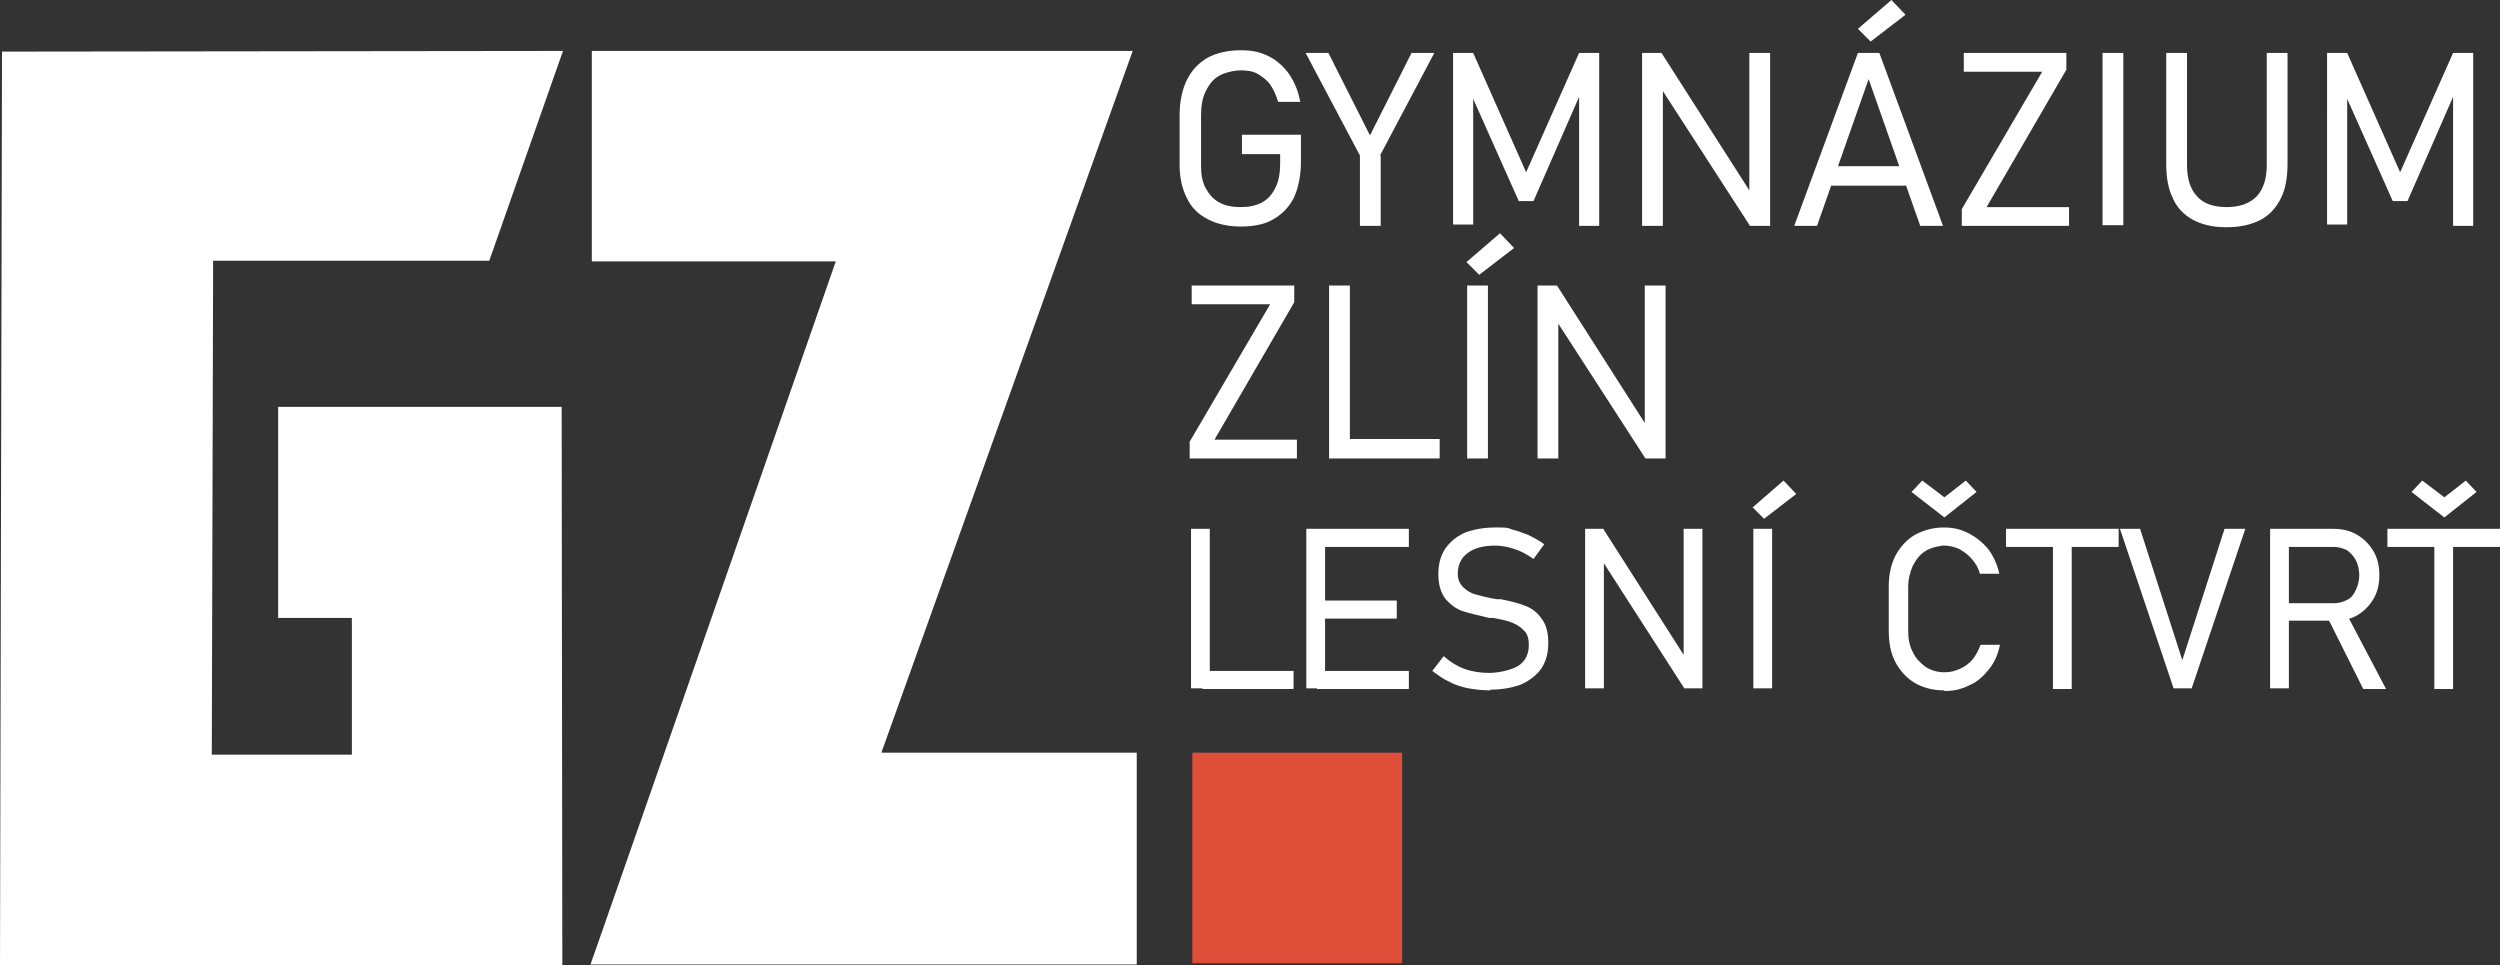 <?xml version="1.0" encoding="UTF-8"?>
<svg id="svg1" xmlns="http://www.w3.org/2000/svg" width="373" height="144" xmlns:svg="http://www.w3.org/2000/svg" xmlns:sodipodi="http://sodipodi.sourceforge.net/DTD/sodipodi-0.dtd" xmlns:inkscape="http://www.inkscape.org/namespaces/inkscape" version="1.1" viewBox="0 0 373 144">
  <rect x="0" y="0" width="373" height="144" fill="#333333" stroke="none"/>
  <!-- Generator: Adobe Illustrator 29.7.1, SVG Export Plug-In . SVG Version: 2.1.1 Build 8)  -->
  <defs>
    <style>
      .st0, .st1 {
        fill: #fff;
      }

      .st0, .st2 {
        fill-rule: evenodd;
      }

      .st2 {
        fill: #de4e39;
      }
    </style>
  </defs>
  <sodipodi:namedview id="namedview1" bordercolor="#000000" borderopacity="0.25" inkscape:current-layer="layer-Pr6" inkscape:cx="470.1466" inkscape:cy="225.48349" inkscape:deskcolor="#d1d1d1" inkscape:pagecheckerboard="0" inkscape:pageopacity="0.0" inkscape:showpageshadow="2" inkscape:window-height="1009" inkscape:window-maximized="1" inkscape:window-width="1920" inkscape:window-x="-8" inkscape:window-y="-8" inkscape:zoom="2.0334083" pagecolor="#ffffff">
    <inkscape:page id="page1" x="0" y="0" width="793.701" height="1122.52" bleed="0" inkscape:label="1" margin="0"/>
  </sodipodi:namedview>
  <path id="path18" class="st1" d="M193.1,45.1l-11.9,20.5h12.3v2.8h-16v-2.5l12-20.5h-11.7v-2.8h15.3v2.5ZM198.3,42.6h3.1v25.8h-3.1v-25.8ZM200.1,65.5h14.7v2.9h-14.7v-2.9ZM222,68.4h-3.1v-25.8h3.1v25.8ZM218.8,39.1l5-4.3,2.1,2.2-5.2,4-1.8-1.8ZM229.4,42.6h2.9l13.8,21.6h-.7v-21.6h3.1v25.8h-3l-13.9-21.5.9.3v21.2h-3.1v-25.8Z"/>
  <path id="path19" class="st1" d="M194.1,20.1v4.1c0,2-.4,3.8-1,5.2-.7,1.4-1.7,2.5-3.1,3.3-1.3.8-3,1.1-4.9,1.1s-3.6-.4-4.9-1.1c-1.4-.7-2.4-1.7-3.1-3.1-.7-1.4-1.1-3-1.1-4.9v-7.6c0-2,.4-3.8,1.1-5.2.7-1.4,1.7-2.5,3.1-3.3,1.3-.7,3-1.1,4.9-1.1s3,.3,4.2.9c1.2.6,2.2,1.5,3,2.6.8,1.2,1.4,2.5,1.7,4.2h-3.3c-.3-1-.7-1.9-1.2-2.6-.5-.7-1.2-1.2-1.9-1.6-.7-.4-1.6-.5-2.5-.5s-2.3.3-3.2.8c-.9.5-1.5,1.3-2,2.3-.5,1-.7,2.2-.7,3.6v7.6c0,1.3.2,2.4.7,3.3.5.9,1.1,1.6,2,2.1.9.5,2,.7,3.2.7s2.3-.2,3.2-.7c.9-.5,1.5-1.2,2-2.2.5-1,.7-2.2.7-3.7v-1.3h-5.7v-2.9h8.9ZM206,23.2v10.5h-3.1v-10.5l-8.1-15.3h3.4l6.2,12.3,6.2-12.3h3.4l-8.1,15.3ZM235.6,7.9h3v25.8h-3V12.9l.2,1.1-7,16h-2.2l-7-15.7.2-1.5v20.7h-3V7.9h3l7.9,17.8,7.9-17.8ZM245,7.9h2.9l13.8,21.6h-.7V7.9h3.1v25.8h-3l-13.9-21.5.9.3v21.2h-3.1V7.9ZM277.3,7.9h3.1l9.5,25.8h-3.4l-7.7-21.9-7.7,21.9h-3.4l9.5-25.8ZM272.2,24.8h13.5v2.9h-13.5v-2.9ZM277.2,4.3l5-4.3,2.1,2.2-5.2,4-1.8-1.8ZM308.3,10.4l-11.9,20.5h12.3v2.8h-16v-2.5l12-20.5h-11.7v-2.8h15.3v2.5ZM316.8,33.6h-3.1V7.9h3.1v25.8ZM332.1,33.9c-2,0-3.6-.4-4.9-1.1-1.3-.7-2.4-1.8-3-3.2-.7-1.4-1-3.1-1-5.2V7.9h3.1v16.7c0,2.1.5,3.6,1.5,4.7,1,1.1,2.5,1.6,4.4,1.6s3.4-.5,4.5-1.6c1-1.1,1.5-2.6,1.5-4.7V7.9h3.1v16.5c0,2.1-.3,3.8-1,5.2-.7,1.4-1.7,2.5-3,3.2-1.4.7-3,1.1-5,1.1h0ZM366,7.9h3v25.8h-3V12.9l.2,1.1-7,16h-2.2l-7-15.7.2-1.5v20.7h-3V7.9h3l7.9,17.8,7.9-17.8Z"/>
  <path id="path20" class="st1" d="M177.7,78.9h2.8v23.8h-2.8v-23.8ZM179.4,100.1h13.6v2.7h-13.6v-2.7ZM194.9,78.9h2.8v23.8h-2.8v-23.8ZM196.5,100.1h13.7v2.7h-13.7v-2.7ZM196.5,89.6h11.9v2.7h-11.9v-2.7ZM196.5,78.9h13.7v2.7h-13.7v-2.7ZM222.4,103c-1.1,0-2.2-.1-3.3-.3-1-.2-2-.5-2.9-1-.9-.4-1.7-1-2.5-1.6h0l1.7-2.2h0c.9.8,2,1.5,3.1,1.9,1.1.4,2.4.6,3.7.6s3.3-.4,4.4-1.1c1-.7,1.5-1.7,1.5-3.1h0c0-.9-.2-1.6-.7-2.1-.5-.5-1-.9-1.8-1.2-.7-.3-1.7-.5-2.8-.7,0,0,0,0-.1,0,0,0,0,0-.1,0h-.4c-1.6-.4-3-.7-3.9-1-1-.3-1.9-1-2.6-1.8-.7-.9-1.1-2.1-1.1-3.7h0c0-1.5.3-2.7,1-3.8.7-1,1.6-1.8,2.9-2.4,1.3-.5,2.8-.8,4.6-.8s1.7,0,2.5.3c.8.2,1.6.5,2.4.8.8.4,1.6.8,2.4,1.4h0l-1.6,2.2h0c-1-.7-1.9-1.2-2.9-1.5-.9-.3-1.9-.5-2.8-.5-1.8,0-3.2.4-4.1,1.1-1,.7-1.5,1.8-1.5,3.1h0c0,.9.3,1.5.8,2,.5.5,1.1.9,1.9,1.1.7.2,1.8.5,3.1.7,0,0,0,0,.1,0,0,0,0,0,.1,0,0,0,.1,0,.2,0,0,0,.1,0,.2,0,1.5.3,2.7.6,3.7,1,1,.4,1.8,1,2.4,1.9.7.9,1,2.1,1,3.6h0c0,1.5-.3,2.7-1,3.8-.7,1-1.7,1.8-3,2.4-1.3.5-2.9.8-4.7.8h0ZM236.5,78.9h2.7l12.7,19.9h-.7v-19.9h2.8v23.8h-2.7l-12.8-19.9.8.3v19.6h-2.8v-23.8ZM264.4,102.7h-2.8v-23.8h2.8v23.8ZM261.5,75.7l4.6-4,1.9,2-4.8,3.7-1.7-1.7ZM290,103c-1.6,0-3.1-.4-4.3-1.1-1.2-.7-2.2-1.8-2.9-3.1-.7-1.3-1-2.9-1-4.7v-6.5c0-1.8.3-3.3,1-4.7.7-1.3,1.7-2.4,2.9-3.1,1.3-.7,2.7-1.1,4.3-1.1s2.6.3,3.8.9c1.1.6,2.1,1.4,2.9,2.4.8,1.1,1.3,2.3,1.6,3.6h-2.9c-.2-.8-.6-1.5-1.2-2.2-.5-.6-1.2-1.1-1.9-1.5-.7-.3-1.5-.5-2.2-.5s-2,.3-2.8.8c-.8.5-1.4,1.2-1.9,2.2-.4.9-.7,2-.7,3.2v6.5c0,1.2.2,2.3.7,3.2.4.9,1.1,1.6,1.9,2.2.8.5,1.7.8,2.8.8s1.5-.2,2.3-.5c.7-.3,1.4-.8,1.9-1.4.5-.6.9-1.4,1.2-2.2h2.9c-.3,1.4-.8,2.6-1.6,3.6-.8,1-1.7,1.9-2.9,2.4-1.1.6-2.4.9-3.7.9ZM285.2,73.4l1.6-1.7,3.3,2.5,3.2-2.5,1.6,1.7-4.8,3.8-4.9-3.8ZM306.3,80.4h2.8v22.4h-2.8v-22.4ZM299.3,78.9h16.8v2.7h-16.8v-2.7ZM316.2,78.9h3.1l6.3,19.6,6.3-19.6h3.1l-8,23.8h-2.7l-8-23.8ZM340.1,90h8.1c.8,0,1.4-.2,2-.5.6-.3,1-.8,1.3-1.5.3-.6.5-1.4.5-2.2h0c0-.8-.2-1.6-.5-2.2-.3-.6-.8-1.1-1.3-1.5-.6-.3-1.3-.5-2-.5h-8.1v-2.7h8c1.4,0,2.6.3,3.6.9,1,.6,1.8,1.4,2.4,2.4.6,1,.9,2.2.9,3.6h0c0,1.4-.3,2.6-.9,3.6-.6,1-1.4,1.8-2.4,2.4-1,.6-2.2.8-3.6.8h-8v-2.7ZM338.7,78.9h2.8v23.8h-2.8v-23.8ZM347.2,91.9l2.7-.7,6.1,11.6h-3.4l-5.4-10.8ZM363.2,80.4h2.8v22.4h-2.8v-22.4ZM356.2,78.9h16.8v2.7h-16.8v-2.7ZM359.8,73.4l1.6-1.7,3.3,2.5,3.2-2.5,1.6,1.7-4.8,3.8-4.9-3.8Z"/>
  <path id="path21" class="st0" d="M84,7.6L.3,7.7l-.3,136.3h83.9c0,0-.1-83.3-.1-83.3h-42.3c0,0,0,31.5,0,31.5h11s0,20.4,0,20.4h-20.9s.2-73.7.2-73.7h41.2s11-31.3,11-31.3h0Z"/>
  <path id="path23" class="st0" d="M88.2,7.6h80.8s-37.5,104.7-37.5,104.7h38.1c0,0,0,31.6,0,31.6h-81.5c0,.1,36.6-104.9,36.6-104.9h-36.4s0-31.4,0-31.4Z"/>
  <path id="path25" class="st2" d="M177.9,112.3h31.3v31.4h-31.3v-31.4Z"/>
</svg>